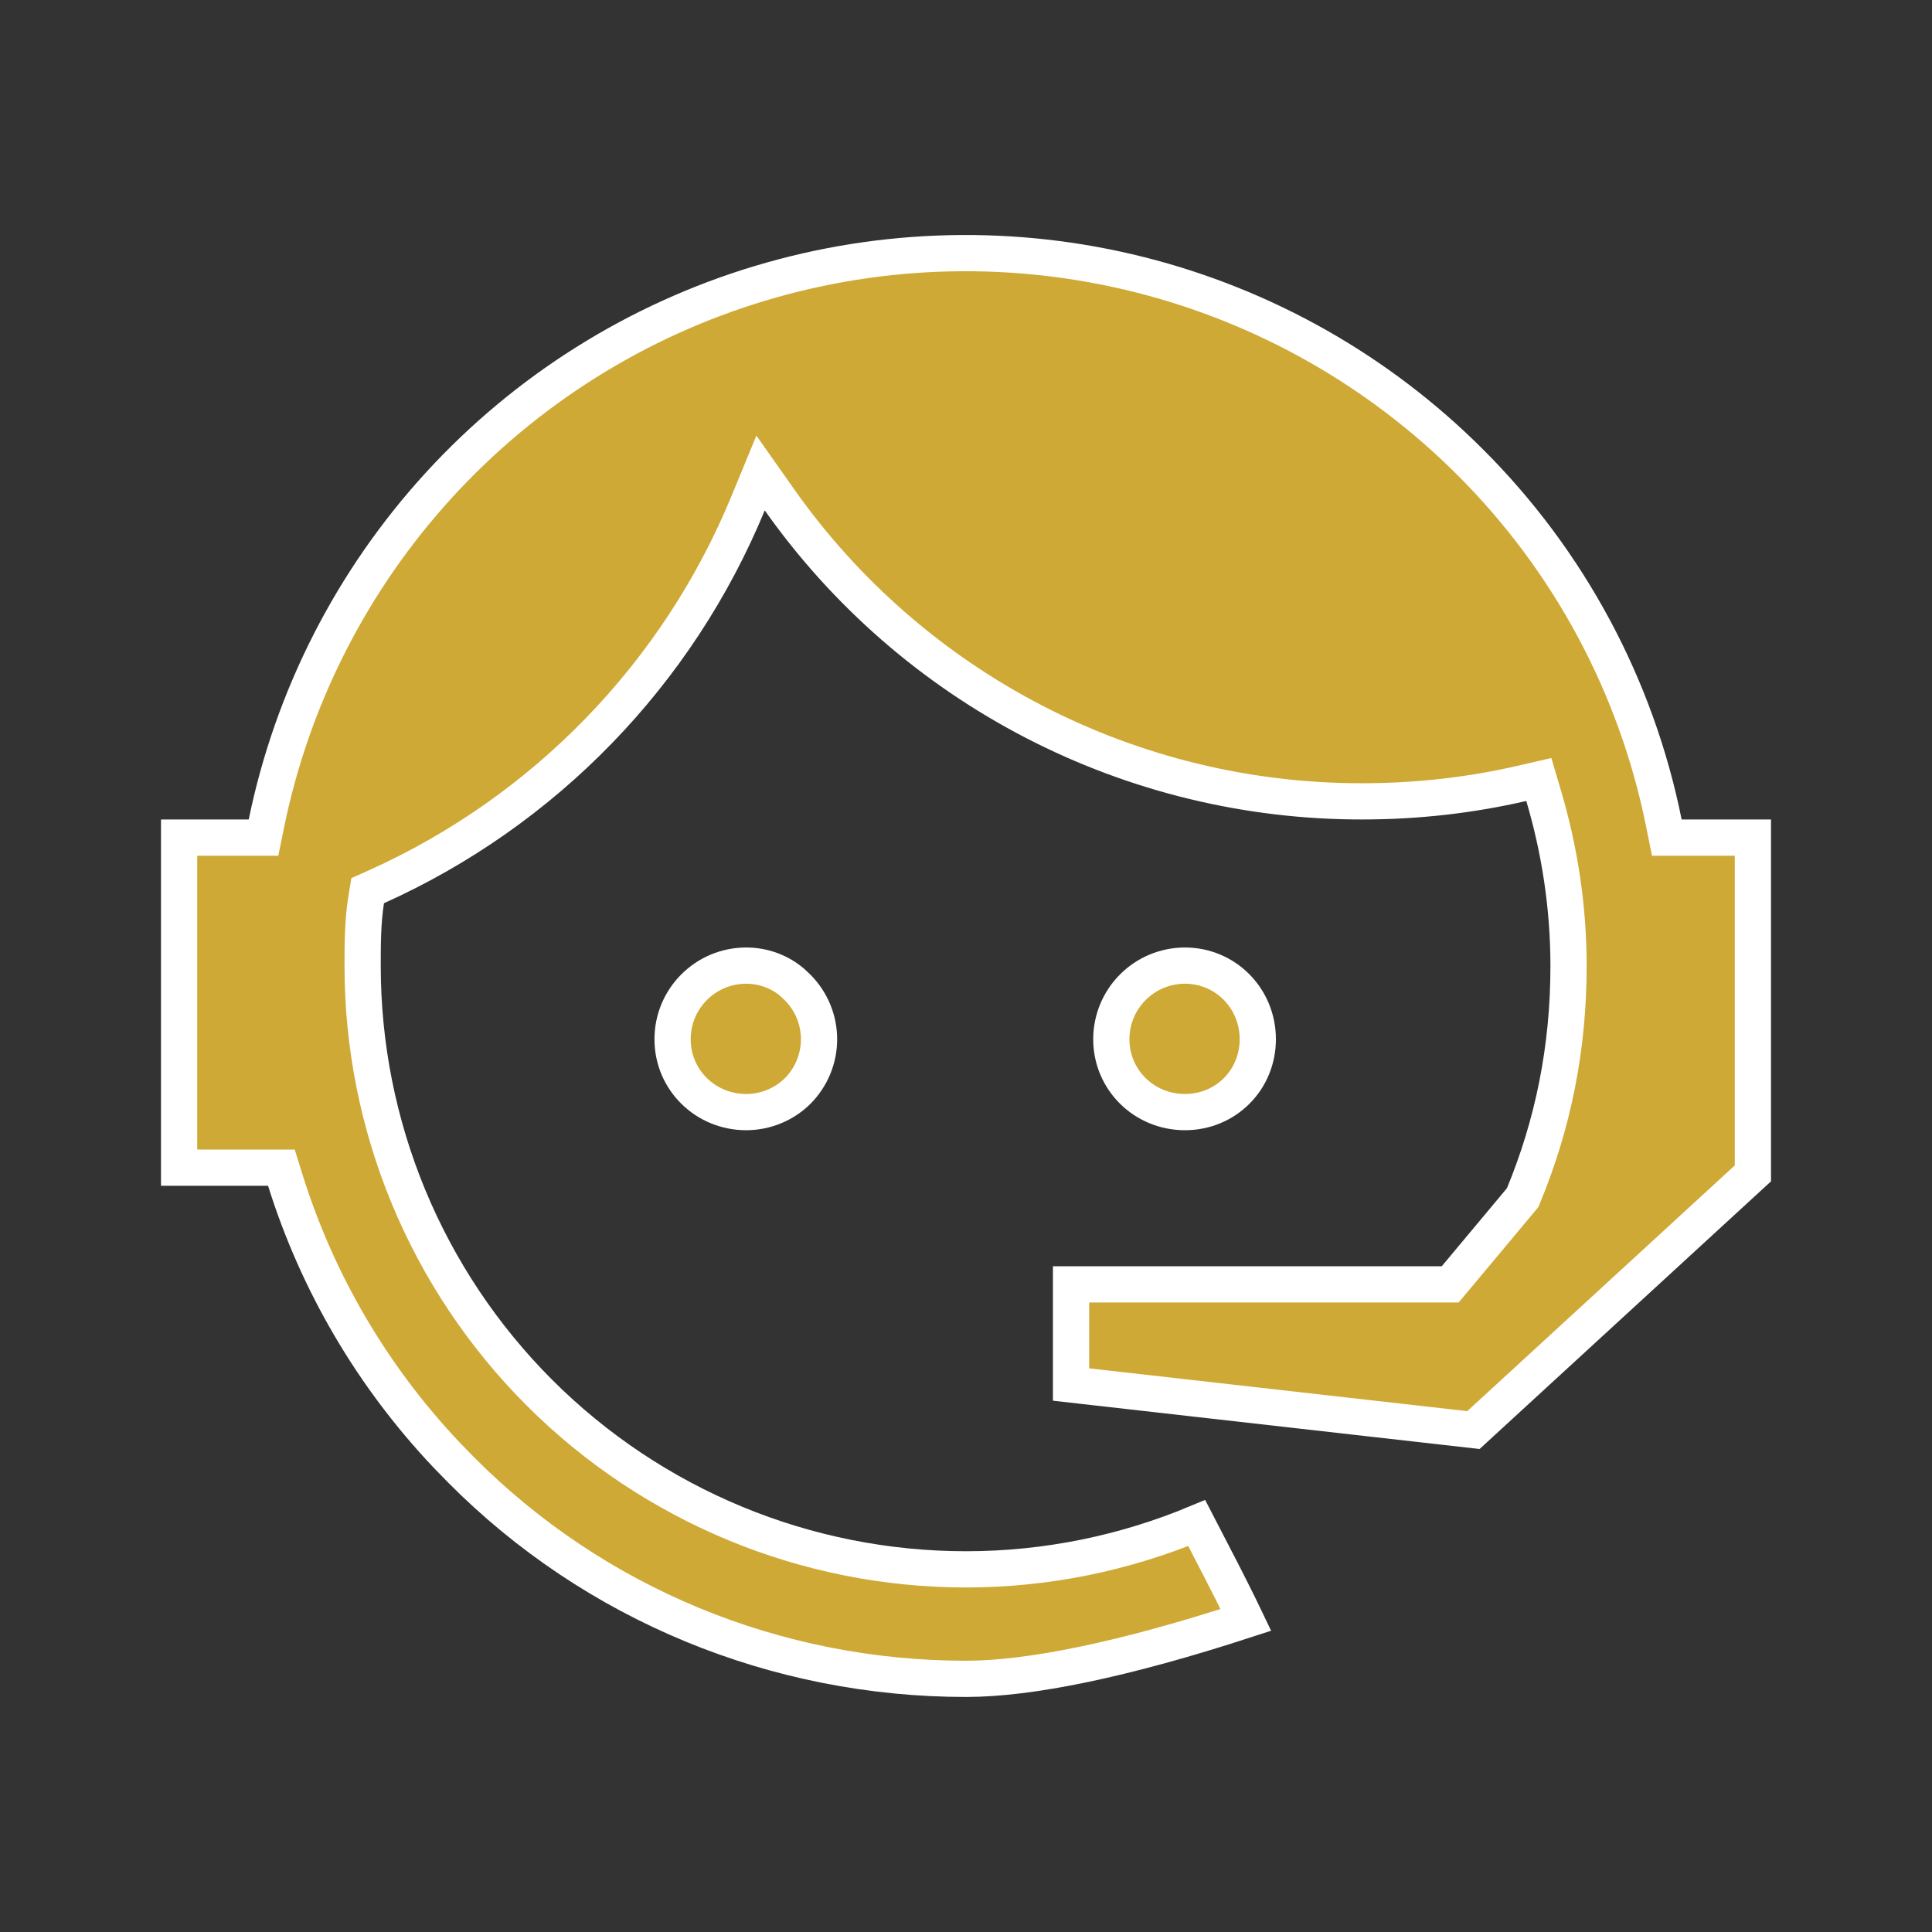 <svg width="64" height="64" viewBox="0 0 64 64" fill="none" xmlns="http://www.w3.org/2000/svg">
<rect x="0" y="0" width="64" height="64" fill="#333333" stroke="none"/>
<path d="M25.19 9.382C29.277 8.156 33.622 8.058 37.76 9.101C41.898 10.144 45.677 12.287 48.696 15.304L48.697 15.305C51.972 18.57 54.207 22.732 55.118 27.265L55.215 27.747H58.067V38.87L48.809 47.373L35.48 45.864V42.546H48.04L48.22 42.331L50.38 39.745L50.44 39.673L50.475 39.588C51.438 37.25 51.96 34.746 51.96 32.001C51.96 30.019 51.657 28.122 51.135 26.363L50.975 25.822L50.425 25.949C48.736 26.338 46.968 26.546 45.12 26.546H45.119C41.338 26.55 37.611 25.646 34.253 23.908C30.895 22.17 28.004 19.65 25.823 16.561L25.195 15.669L24.779 16.678C22.448 22.325 18.045 26.866 12.474 29.373L12.179 29.505L12.127 29.826C12.012 30.548 12.013 31.317 12.013 32.001C12.013 34.625 12.53 37.224 13.534 39.649C14.539 42.074 16.012 44.276 17.867 46.132C21.616 49.881 26.7 51.987 32 51.987C34.689 51.987 37.281 51.438 39.644 50.453C40.271 51.658 40.74 52.575 41.052 53.209C41.137 53.381 41.207 53.533 41.269 53.662C37.217 54.983 34.114 55.614 32 55.614C25.705 55.614 19.698 53.142 15.279 48.697L15.277 48.695L14.781 48.185C12.34 45.603 10.516 42.498 9.452 39.101L9.321 38.68H5.933V27.747H8.729L8.827 27.267C9.686 23.087 11.662 19.217 14.542 16.068C17.423 12.919 21.102 10.609 25.19 9.382ZM24.72 31.987C25.28 31.987 25.822 32.183 26.245 32.544L26.419 32.708L26.427 32.716C26.878 33.171 27.132 33.786 27.132 34.426C27.132 35.067 26.878 35.682 26.427 36.137C25.98 36.583 25.361 36.84 24.72 36.84C23.364 36.84 22.28 35.768 22.28 34.426C22.28 33.078 23.372 31.987 24.72 31.987ZM39.253 31.987C40.595 31.987 41.666 33.071 41.666 34.426C41.666 35.775 40.602 36.84 39.253 36.84C37.898 36.84 36.814 35.768 36.814 34.426C36.814 33.779 37.07 33.159 37.528 32.702C37.985 32.244 38.606 31.987 39.253 31.987Z" fill="#CFA935" stroke="white" stroke-width="1.2"/>
</svg>
